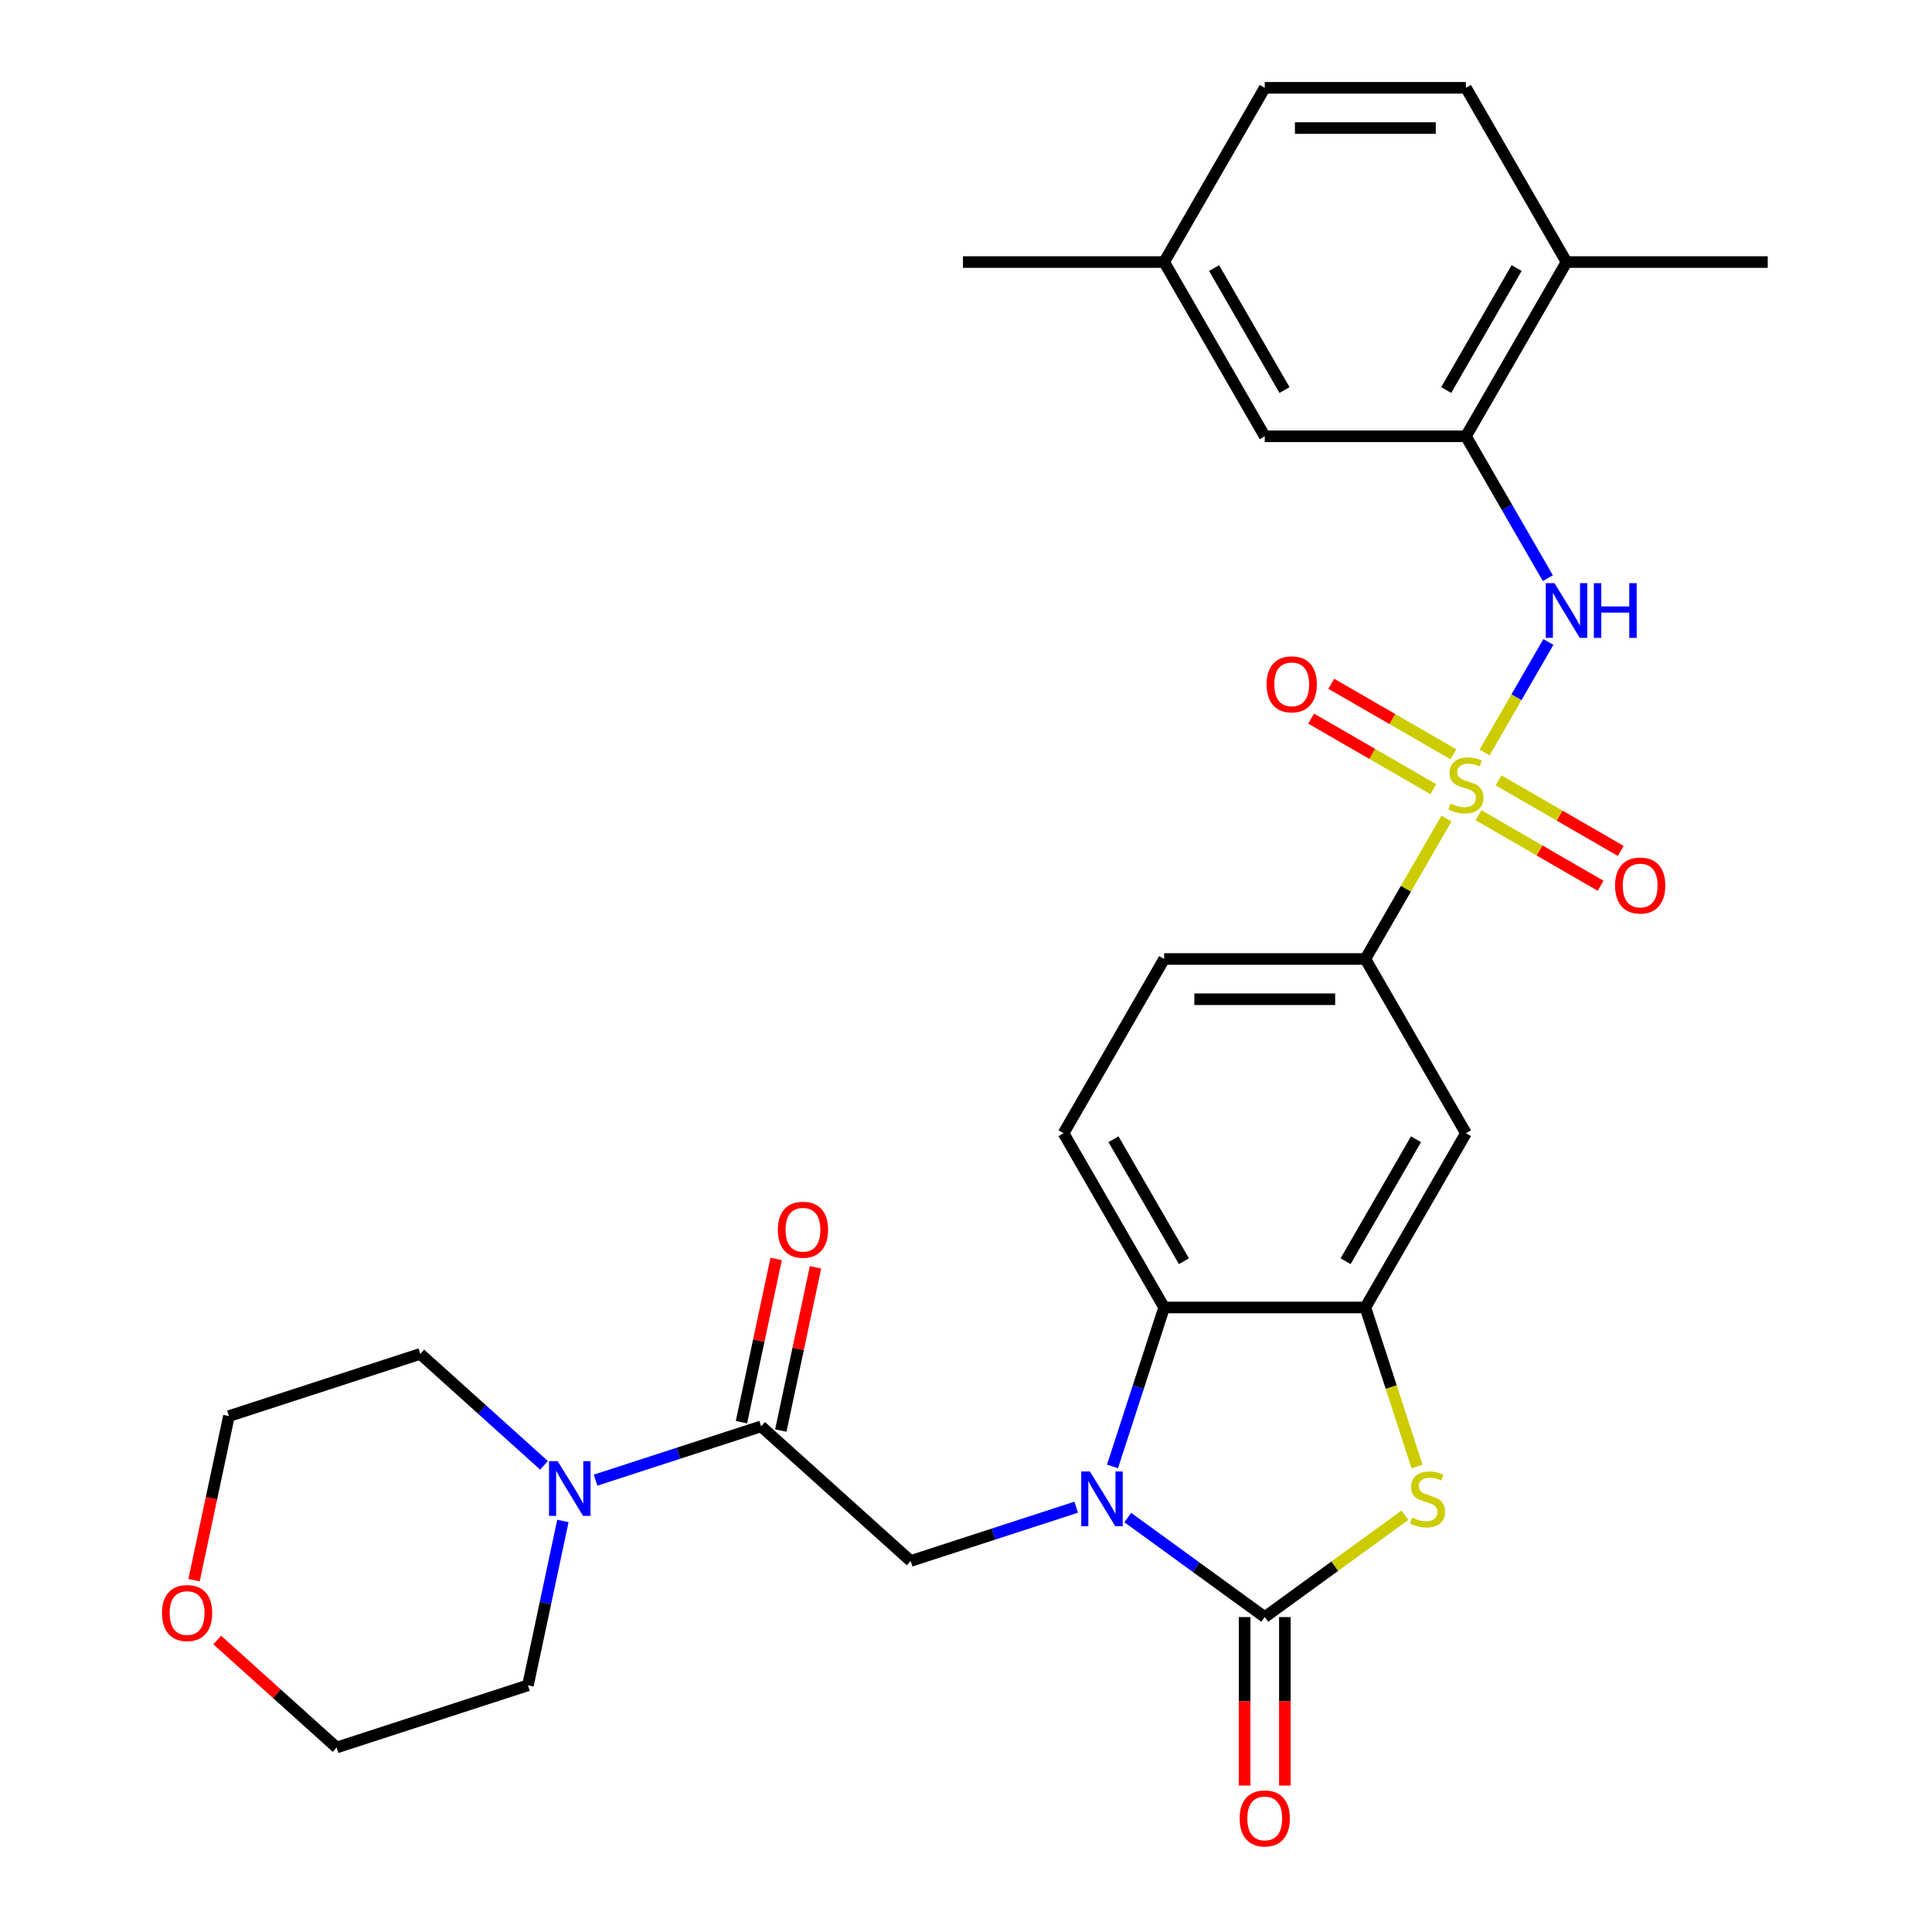<?xml version='1.0' encoding='iso-8859-1'?>
<svg version='1.1' baseProfile='full'
              xmlns='http://www.w3.org/2000/svg'
                      xmlns:rdkit='http://www.rdkit.org/xml'
                      xmlns:xlink='http://www.w3.org/1999/xlink'
                  xml:space='preserve'
width='1000px' height='1000px' viewBox='0 0 1000 1000'>
<!-- END OF HEADER -->
<rect style='opacity:1.0;fill:#FFFFFF;stroke:none' width='1000' height='1000' x='0' y='0'> </rect>
<path class='bond-5' d='M 768.425,389.469 L 784.932,360.879' style='fill:none;fill-rule:evenodd;stroke:#CCCC00;stroke-width:6px;stroke-linecap:butt;stroke-linejoin:miter;stroke-opacity:1' />
<path class='bond-5' d='M 784.932,360.879 L 801.439,332.288' style='fill:none;fill-rule:evenodd;stroke:#0000FF;stroke-width:6px;stroke-linecap:butt;stroke-linejoin:miter;stroke-opacity:1' />
<path class='bond-8' d='M 748.676,423.676 L 727.689,460.026' style='fill:none;fill-rule:evenodd;stroke:#CCCC00;stroke-width:6px;stroke-linecap:butt;stroke-linejoin:miter;stroke-opacity:1' />
<path class='bond-8' d='M 727.689,460.026 L 706.702,496.377' style='fill:none;fill-rule:evenodd;stroke:#000000;stroke-width:6px;stroke-linecap:butt;stroke-linejoin:miter;stroke-opacity:1' />
<path class='bond-12' d='M 765.247,421.956 L 796.864,440.21' style='fill:none;fill-rule:evenodd;stroke:#CCCC00;stroke-width:6px;stroke-linecap:butt;stroke-linejoin:miter;stroke-opacity:1' />
<path class='bond-12' d='M 796.864,440.21 L 828.482,458.465' style='fill:none;fill-rule:evenodd;stroke:#FF0000;stroke-width:6px;stroke-linecap:butt;stroke-linejoin:miter;stroke-opacity:1' />
<path class='bond-12' d='M 775.66,403.919 L 807.278,422.173' style='fill:none;fill-rule:evenodd;stroke:#CCCC00;stroke-width:6px;stroke-linecap:butt;stroke-linejoin:miter;stroke-opacity:1' />
<path class='bond-12' d='M 807.278,422.173 L 838.895,440.428' style='fill:none;fill-rule:evenodd;stroke:#FF0000;stroke-width:6px;stroke-linecap:butt;stroke-linejoin:miter;stroke-opacity:1' />
<path class='bond-13' d='M 752.294,390.428 L 720.676,372.174' style='fill:none;fill-rule:evenodd;stroke:#CCCC00;stroke-width:6px;stroke-linecap:butt;stroke-linejoin:miter;stroke-opacity:1' />
<path class='bond-13' d='M 720.676,372.174 L 689.059,353.92' style='fill:none;fill-rule:evenodd;stroke:#FF0000;stroke-width:6px;stroke-linecap:butt;stroke-linejoin:miter;stroke-opacity:1' />
<path class='bond-13' d='M 741.88,408.465 L 710.263,390.211' style='fill:none;fill-rule:evenodd;stroke:#CCCC00;stroke-width:6px;stroke-linecap:butt;stroke-linejoin:miter;stroke-opacity:1' />
<path class='bond-13' d='M 710.263,390.211 L 678.645,371.957' style='fill:none;fill-rule:evenodd;stroke:#FF0000;stroke-width:6px;stroke-linecap:butt;stroke-linejoin:miter;stroke-opacity:1' />
<path class='bond-0' d='M 575.833,759.021 L 589.2,717.883' style='fill:none;fill-rule:evenodd;stroke:#0000FF;stroke-width:6px;stroke-linecap:butt;stroke-linejoin:miter;stroke-opacity:1' />
<path class='bond-0' d='M 589.2,717.883 L 602.566,676.745' style='fill:none;fill-rule:evenodd;stroke:#000000;stroke-width:6px;stroke-linecap:butt;stroke-linejoin:miter;stroke-opacity:1' />
<path class='bond-6' d='M 557.043,780.12 L 514.195,794.042' style='fill:none;fill-rule:evenodd;stroke:#0000FF;stroke-width:6px;stroke-linecap:butt;stroke-linejoin:miter;stroke-opacity:1' />
<path class='bond-6' d='M 514.195,794.042 L 471.347,807.964' style='fill:none;fill-rule:evenodd;stroke:#000000;stroke-width:6px;stroke-linecap:butt;stroke-linejoin:miter;stroke-opacity:1' />
<path class='bond-31' d='M 583.73,785.479 L 619.182,811.237' style='fill:none;fill-rule:evenodd;stroke:#0000FF;stroke-width:6px;stroke-linecap:butt;stroke-linejoin:miter;stroke-opacity:1' />
<path class='bond-31' d='M 619.182,811.237 L 654.634,836.994' style='fill:none;fill-rule:evenodd;stroke:#000000;stroke-width:6px;stroke-linecap:butt;stroke-linejoin:miter;stroke-opacity:1' />
<path class='bond-1' d='M 654.634,836.994 L 690.916,810.634' style='fill:none;fill-rule:evenodd;stroke:#000000;stroke-width:6px;stroke-linecap:butt;stroke-linejoin:miter;stroke-opacity:1' />
<path class='bond-1' d='M 690.916,810.634 L 727.199,784.273' style='fill:none;fill-rule:evenodd;stroke:#CCCC00;stroke-width:6px;stroke-linecap:butt;stroke-linejoin:miter;stroke-opacity:1' />
<path class='bond-15' d='M 644.221,836.994 L 644.221,880.6' style='fill:none;fill-rule:evenodd;stroke:#000000;stroke-width:6px;stroke-linecap:butt;stroke-linejoin:miter;stroke-opacity:1' />
<path class='bond-15' d='M 644.221,880.6 L 644.221,924.207' style='fill:none;fill-rule:evenodd;stroke:#FF0000;stroke-width:6px;stroke-linecap:butt;stroke-linejoin:miter;stroke-opacity:1' />
<path class='bond-15' d='M 665.048,836.994 L 665.048,880.6' style='fill:none;fill-rule:evenodd;stroke:#000000;stroke-width:6px;stroke-linecap:butt;stroke-linejoin:miter;stroke-opacity:1' />
<path class='bond-15' d='M 665.048,880.6 L 665.048,924.207' style='fill:none;fill-rule:evenodd;stroke:#FF0000;stroke-width:6px;stroke-linecap:butt;stroke-linejoin:miter;stroke-opacity:1' />
<path class='bond-2' d='M 733.448,759.061 L 720.075,717.903' style='fill:none;fill-rule:evenodd;stroke:#CCCC00;stroke-width:6px;stroke-linecap:butt;stroke-linejoin:miter;stroke-opacity:1' />
<path class='bond-2' d='M 720.075,717.903 L 706.702,676.745' style='fill:none;fill-rule:evenodd;stroke:#000000;stroke-width:6px;stroke-linecap:butt;stroke-linejoin:miter;stroke-opacity:1' />
<path class='bond-3' d='M 706.702,676.745 L 758.77,586.561' style='fill:none;fill-rule:evenodd;stroke:#000000;stroke-width:6px;stroke-linecap:butt;stroke-linejoin:miter;stroke-opacity:1' />
<path class='bond-3' d='M 696.476,652.804 L 732.923,589.675' style='fill:none;fill-rule:evenodd;stroke:#000000;stroke-width:6px;stroke-linecap:butt;stroke-linejoin:miter;stroke-opacity:1' />
<path class='bond-30' d='M 706.702,676.745 L 602.566,676.745' style='fill:none;fill-rule:evenodd;stroke:#000000;stroke-width:6px;stroke-linecap:butt;stroke-linejoin:miter;stroke-opacity:1' />
<path class='bond-4' d='M 602.566,676.745 L 550.498,586.561' style='fill:none;fill-rule:evenodd;stroke:#000000;stroke-width:6px;stroke-linecap:butt;stroke-linejoin:miter;stroke-opacity:1' />
<path class='bond-4' d='M 612.793,652.804 L 576.345,589.675' style='fill:none;fill-rule:evenodd;stroke:#000000;stroke-width:6px;stroke-linecap:butt;stroke-linejoin:miter;stroke-opacity:1' />
<path class='bond-11' d='M 801.16,299.244 L 779.965,262.534' style='fill:none;fill-rule:evenodd;stroke:#0000FF;stroke-width:6px;stroke-linecap:butt;stroke-linejoin:miter;stroke-opacity:1' />
<path class='bond-11' d='M 779.965,262.534 L 758.77,225.823' style='fill:none;fill-rule:evenodd;stroke:#000000;stroke-width:6px;stroke-linecap:butt;stroke-linejoin:miter;stroke-opacity:1' />
<path class='bond-7' d='M 471.347,807.964 L 393.959,738.284' style='fill:none;fill-rule:evenodd;stroke:#000000;stroke-width:6px;stroke-linecap:butt;stroke-linejoin:miter;stroke-opacity:1' />
<path class='bond-10' d='M 393.959,738.284 L 351.111,752.206' style='fill:none;fill-rule:evenodd;stroke:#000000;stroke-width:6px;stroke-linecap:butt;stroke-linejoin:miter;stroke-opacity:1' />
<path class='bond-10' d='M 351.111,752.206 L 308.263,766.128' style='fill:none;fill-rule:evenodd;stroke:#0000FF;stroke-width:6px;stroke-linecap:butt;stroke-linejoin:miter;stroke-opacity:1' />
<path class='bond-17' d='M 404.145,740.449 L 413.125,698.2' style='fill:none;fill-rule:evenodd;stroke:#000000;stroke-width:6px;stroke-linecap:butt;stroke-linejoin:miter;stroke-opacity:1' />
<path class='bond-17' d='M 413.125,698.2 L 422.106,655.952' style='fill:none;fill-rule:evenodd;stroke:#FF0000;stroke-width:6px;stroke-linecap:butt;stroke-linejoin:miter;stroke-opacity:1' />
<path class='bond-17' d='M 383.773,736.119 L 392.753,693.87' style='fill:none;fill-rule:evenodd;stroke:#000000;stroke-width:6px;stroke-linecap:butt;stroke-linejoin:miter;stroke-opacity:1' />
<path class='bond-17' d='M 392.753,693.87 L 401.733,651.622' style='fill:none;fill-rule:evenodd;stroke:#FF0000;stroke-width:6px;stroke-linecap:butt;stroke-linejoin:miter;stroke-opacity:1' />
<path class='bond-9' d='M 706.702,496.377 L 758.77,586.561' style='fill:none;fill-rule:evenodd;stroke:#000000;stroke-width:6px;stroke-linecap:butt;stroke-linejoin:miter;stroke-opacity:1' />
<path class='bond-18' d='M 706.702,496.377 L 602.566,496.377' style='fill:none;fill-rule:evenodd;stroke:#000000;stroke-width:6px;stroke-linecap:butt;stroke-linejoin:miter;stroke-opacity:1' />
<path class='bond-18' d='M 691.082,517.204 L 618.187,517.204' style='fill:none;fill-rule:evenodd;stroke:#000000;stroke-width:6px;stroke-linecap:butt;stroke-linejoin:miter;stroke-opacity:1' />
<path class='bond-24' d='M 291.357,787.227 L 282.313,829.775' style='fill:none;fill-rule:evenodd;stroke:#0000FF;stroke-width:6px;stroke-linecap:butt;stroke-linejoin:miter;stroke-opacity:1' />
<path class='bond-24' d='M 282.313,829.775 L 273.269,872.324' style='fill:none;fill-rule:evenodd;stroke:#000000;stroke-width:6px;stroke-linecap:butt;stroke-linejoin:miter;stroke-opacity:1' />
<path class='bond-25' d='M 281.577,758.449 L 249.554,729.616' style='fill:none;fill-rule:evenodd;stroke:#0000FF;stroke-width:6px;stroke-linecap:butt;stroke-linejoin:miter;stroke-opacity:1' />
<path class='bond-25' d='M 249.554,729.616 L 217.532,700.783' style='fill:none;fill-rule:evenodd;stroke:#000000;stroke-width:6px;stroke-linecap:butt;stroke-linejoin:miter;stroke-opacity:1' />
<path class='bond-16' d='M 758.77,225.823 L 810.838,135.639' style='fill:none;fill-rule:evenodd;stroke:#000000;stroke-width:6px;stroke-linecap:butt;stroke-linejoin:miter;stroke-opacity:1' />
<path class='bond-16' d='M 748.543,201.882 L 784.991,138.753' style='fill:none;fill-rule:evenodd;stroke:#000000;stroke-width:6px;stroke-linecap:butt;stroke-linejoin:miter;stroke-opacity:1' />
<path class='bond-19' d='M 758.77,225.823 L 654.634,225.823' style='fill:none;fill-rule:evenodd;stroke:#000000;stroke-width:6px;stroke-linecap:butt;stroke-linejoin:miter;stroke-opacity:1' />
<path class='bond-14' d='M 550.498,586.561 L 602.566,496.377' style='fill:none;fill-rule:evenodd;stroke:#000000;stroke-width:6px;stroke-linecap:butt;stroke-linejoin:miter;stroke-opacity:1' />
<path class='bond-21' d='M 810.838,135.639 L 758.77,45.455' style='fill:none;fill-rule:evenodd;stroke:#000000;stroke-width:6px;stroke-linecap:butt;stroke-linejoin:miter;stroke-opacity:1' />
<path class='bond-28' d='M 810.838,135.639 L 914.974,135.639' style='fill:none;fill-rule:evenodd;stroke:#000000;stroke-width:6px;stroke-linecap:butt;stroke-linejoin:miter;stroke-opacity:1' />
<path class='bond-22' d='M 654.634,225.823 L 602.566,135.639' style='fill:none;fill-rule:evenodd;stroke:#000000;stroke-width:6px;stroke-linecap:butt;stroke-linejoin:miter;stroke-opacity:1' />
<path class='bond-22' d='M 664.861,201.882 L 628.413,138.753' style='fill:none;fill-rule:evenodd;stroke:#000000;stroke-width:6px;stroke-linecap:butt;stroke-linejoin:miter;stroke-opacity:1' />
<path class='bond-20' d='M 100.439,817.9 L 109.466,775.431' style='fill:none;fill-rule:evenodd;stroke:#FF0000;stroke-width:6px;stroke-linecap:butt;stroke-linejoin:miter;stroke-opacity:1' />
<path class='bond-20' d='M 109.466,775.431 L 118.493,732.963' style='fill:none;fill-rule:evenodd;stroke:#000000;stroke-width:6px;stroke-linecap:butt;stroke-linejoin:miter;stroke-opacity:1' />
<path class='bond-33' d='M 112.445,848.873 L 143.337,876.688' style='fill:none;fill-rule:evenodd;stroke:#FF0000;stroke-width:6px;stroke-linecap:butt;stroke-linejoin:miter;stroke-opacity:1' />
<path class='bond-33' d='M 143.337,876.688 L 174.23,904.504' style='fill:none;fill-rule:evenodd;stroke:#000000;stroke-width:6px;stroke-linecap:butt;stroke-linejoin:miter;stroke-opacity:1' />
<path class='bond-32' d='M 758.77,45.455 L 654.634,45.455' style='fill:none;fill-rule:evenodd;stroke:#000000;stroke-width:6px;stroke-linecap:butt;stroke-linejoin:miter;stroke-opacity:1' />
<path class='bond-32' d='M 743.15,66.282 L 670.255,66.282' style='fill:none;fill-rule:evenodd;stroke:#000000;stroke-width:6px;stroke-linecap:butt;stroke-linejoin:miter;stroke-opacity:1' />
<path class='bond-23' d='M 602.566,135.639 L 654.634,45.455' style='fill:none;fill-rule:evenodd;stroke:#000000;stroke-width:6px;stroke-linecap:butt;stroke-linejoin:miter;stroke-opacity:1' />
<path class='bond-29' d='M 602.566,135.639 L 498.43,135.639' style='fill:none;fill-rule:evenodd;stroke:#000000;stroke-width:6px;stroke-linecap:butt;stroke-linejoin:miter;stroke-opacity:1' />
<path class='bond-26' d='M 273.269,872.324 L 174.23,904.504' style='fill:none;fill-rule:evenodd;stroke:#000000;stroke-width:6px;stroke-linecap:butt;stroke-linejoin:miter;stroke-opacity:1' />
<path class='bond-27' d='M 217.532,700.783 L 118.493,732.963' style='fill:none;fill-rule:evenodd;stroke:#000000;stroke-width:6px;stroke-linecap:butt;stroke-linejoin:miter;stroke-opacity:1' />
<path  class='atom-0' d='M 750.77 415.912
Q 751.09 416.032, 752.41 416.592
Q 753.73 417.152, 755.17 417.512
Q 756.65 417.832, 758.09 417.832
Q 760.77 417.832, 762.33 416.552
Q 763.89 415.232, 763.89 412.952
Q 763.89 411.392, 763.09 410.432
Q 762.33 409.472, 761.13 408.952
Q 759.93 408.432, 757.93 407.832
Q 755.41 407.072, 753.89 406.352
Q 752.41 405.632, 751.33 404.112
Q 750.29 402.592, 750.29 400.032
Q 750.29 396.472, 752.69 394.272
Q 755.13 392.072, 759.93 392.072
Q 763.21 392.072, 766.93 393.632
L 766.01 396.712
Q 762.61 395.312, 760.05 395.312
Q 757.29 395.312, 755.77 396.472
Q 754.25 397.592, 754.29 399.552
Q 754.29 401.072, 755.05 401.992
Q 755.85 402.912, 756.97 403.432
Q 758.13 403.952, 760.05 404.552
Q 762.61 405.352, 764.13 406.152
Q 765.65 406.952, 766.73 408.592
Q 767.85 410.192, 767.85 412.952
Q 767.85 416.872, 765.21 418.992
Q 762.61 421.072, 758.25 421.072
Q 755.73 421.072, 753.81 420.512
Q 751.93 419.992, 749.69 419.072
L 750.77 415.912
' fill='#CCCC00'/>
<path  class='atom-1' d='M 564.126 761.625
L 573.406 776.625
Q 574.326 778.105, 575.806 780.785
Q 577.286 783.465, 577.366 783.625
L 577.366 761.625
L 581.126 761.625
L 581.126 789.945
L 577.246 789.945
L 567.286 773.545
Q 566.126 771.625, 564.886 769.425
Q 563.686 767.225, 563.326 766.545
L 563.326 789.945
L 559.646 789.945
L 559.646 761.625
L 564.126 761.625
' fill='#0000FF'/>
<path  class='atom-3' d='M 730.882 785.505
Q 731.202 785.625, 732.522 786.185
Q 733.842 786.745, 735.282 787.105
Q 736.762 787.425, 738.202 787.425
Q 740.882 787.425, 742.442 786.145
Q 744.002 784.825, 744.002 782.545
Q 744.002 780.985, 743.202 780.025
Q 742.442 779.065, 741.242 778.545
Q 740.042 778.025, 738.042 777.425
Q 735.522 776.665, 734.002 775.945
Q 732.522 775.225, 731.442 773.705
Q 730.402 772.185, 730.402 769.625
Q 730.402 766.065, 732.802 763.865
Q 735.242 761.665, 740.042 761.665
Q 743.322 761.665, 747.042 763.225
L 746.122 766.305
Q 742.722 764.905, 740.162 764.905
Q 737.402 764.905, 735.882 766.065
Q 734.362 767.185, 734.402 769.145
Q 734.402 770.665, 735.162 771.585
Q 735.962 772.505, 737.082 773.025
Q 738.242 773.545, 740.162 774.145
Q 742.722 774.945, 744.242 775.745
Q 745.762 776.545, 746.842 778.185
Q 747.962 779.785, 747.962 782.545
Q 747.962 786.465, 745.322 788.585
Q 742.722 790.665, 738.362 790.665
Q 735.842 790.665, 733.922 790.105
Q 732.042 789.585, 729.802 788.665
L 730.882 785.505
' fill='#CCCC00'/>
<path  class='atom-6' d='M 804.578 301.848
L 813.858 316.848
Q 814.778 318.328, 816.258 321.008
Q 817.738 323.688, 817.818 323.848
L 817.818 301.848
L 821.578 301.848
L 821.578 330.168
L 817.698 330.168
L 807.738 313.768
Q 806.578 311.848, 805.338 309.648
Q 804.138 307.448, 803.778 306.768
L 803.778 330.168
L 800.098 330.168
L 800.098 301.848
L 804.578 301.848
' fill='#0000FF'/>
<path  class='atom-6' d='M 824.978 301.848
L 828.818 301.848
L 828.818 313.888
L 843.298 313.888
L 843.298 301.848
L 847.138 301.848
L 847.138 330.168
L 843.298 330.168
L 843.298 317.088
L 828.818 317.088
L 828.818 330.168
L 824.978 330.168
L 824.978 301.848
' fill='#0000FF'/>
<path  class='atom-11' d='M 288.66 756.304
L 297.94 771.304
Q 298.86 772.784, 300.34 775.464
Q 301.82 778.144, 301.9 778.304
L 301.9 756.304
L 305.66 756.304
L 305.66 784.624
L 301.78 784.624
L 291.82 768.224
Q 290.66 766.304, 289.42 764.104
Q 288.22 761.904, 287.86 761.224
L 287.86 784.624
L 284.18 784.624
L 284.18 756.304
L 288.66 756.304
' fill='#0000FF'/>
<path  class='atom-13' d='M 835.955 458.34
Q 835.955 451.54, 839.315 447.74
Q 842.675 443.94, 848.955 443.94
Q 855.235 443.94, 858.595 447.74
Q 861.955 451.54, 861.955 458.34
Q 861.955 465.22, 858.555 469.14
Q 855.155 473.02, 848.955 473.02
Q 842.715 473.02, 839.315 469.14
Q 835.955 465.26, 835.955 458.34
M 848.955 469.82
Q 853.275 469.82, 855.595 466.94
Q 857.955 464.02, 857.955 458.34
Q 857.955 452.78, 855.595 449.98
Q 853.275 447.14, 848.955 447.14
Q 844.635 447.14, 842.275 449.94
Q 839.955 452.74, 839.955 458.34
Q 839.955 464.06, 842.275 466.94
Q 844.635 469.82, 848.955 469.82
' fill='#FF0000'/>
<path  class='atom-14' d='M 655.586 354.204
Q 655.586 347.404, 658.946 343.604
Q 662.306 339.804, 668.586 339.804
Q 674.866 339.804, 678.226 343.604
Q 681.586 347.404, 681.586 354.204
Q 681.586 361.084, 678.186 365.004
Q 674.786 368.884, 668.586 368.884
Q 662.346 368.884, 658.946 365.004
Q 655.586 361.124, 655.586 354.204
M 668.586 365.684
Q 672.906 365.684, 675.226 362.804
Q 677.586 359.884, 677.586 354.204
Q 677.586 348.644, 675.226 345.844
Q 672.906 343.004, 668.586 343.004
Q 664.266 343.004, 661.906 345.804
Q 659.586 348.604, 659.586 354.204
Q 659.586 359.924, 661.906 362.804
Q 664.266 365.684, 668.586 365.684
' fill='#FF0000'/>
<path  class='atom-16' d='M 641.634 941.21
Q 641.634 934.41, 644.994 930.61
Q 648.354 926.81, 654.634 926.81
Q 660.914 926.81, 664.274 930.61
Q 667.634 934.41, 667.634 941.21
Q 667.634 948.09, 664.234 952.01
Q 660.834 955.89, 654.634 955.89
Q 648.394 955.89, 644.994 952.01
Q 641.634 948.13, 641.634 941.21
M 654.634 952.69
Q 658.954 952.69, 661.274 949.81
Q 663.634 946.89, 663.634 941.21
Q 663.634 935.65, 661.274 932.85
Q 658.954 930.01, 654.634 930.01
Q 650.314 930.01, 647.954 932.81
Q 645.634 935.61, 645.634 941.21
Q 645.634 946.93, 647.954 949.81
Q 650.314 952.69, 654.634 952.69
' fill='#FF0000'/>
<path  class='atom-18' d='M 402.61 636.503
Q 402.61 629.703, 405.97 625.903
Q 409.33 622.103, 415.61 622.103
Q 421.89 622.103, 425.25 625.903
Q 428.61 629.703, 428.61 636.503
Q 428.61 643.383, 425.21 647.303
Q 421.81 651.183, 415.61 651.183
Q 409.37 651.183, 405.97 647.303
Q 402.61 643.423, 402.61 636.503
M 415.61 647.983
Q 419.93 647.983, 422.25 645.103
Q 424.61 642.183, 424.61 636.503
Q 424.61 630.943, 422.25 628.143
Q 419.93 625.303, 415.61 625.303
Q 411.29 625.303, 408.93 628.103
Q 406.61 630.903, 406.61 636.503
Q 406.61 642.223, 408.93 645.103
Q 411.29 647.983, 415.61 647.983
' fill='#FF0000'/>
<path  class='atom-21' d='M 83.841 834.903
Q 83.841 828.103, 87.201 824.303
Q 90.561 820.503, 96.841 820.503
Q 103.121 820.503, 106.481 824.303
Q 109.841 828.103, 109.841 834.903
Q 109.841 841.783, 106.441 845.703
Q 103.041 849.583, 96.841 849.583
Q 90.602 849.583, 87.201 845.703
Q 83.841 841.823, 83.841 834.903
M 96.841 846.383
Q 101.161 846.383, 103.481 843.503
Q 105.841 840.583, 105.841 834.903
Q 105.841 829.343, 103.481 826.543
Q 101.161 823.703, 96.841 823.703
Q 92.522 823.703, 90.162 826.503
Q 87.841 829.303, 87.841 834.903
Q 87.841 840.623, 90.162 843.503
Q 92.522 846.383, 96.841 846.383
' fill='#FF0000'/>
</svg>
